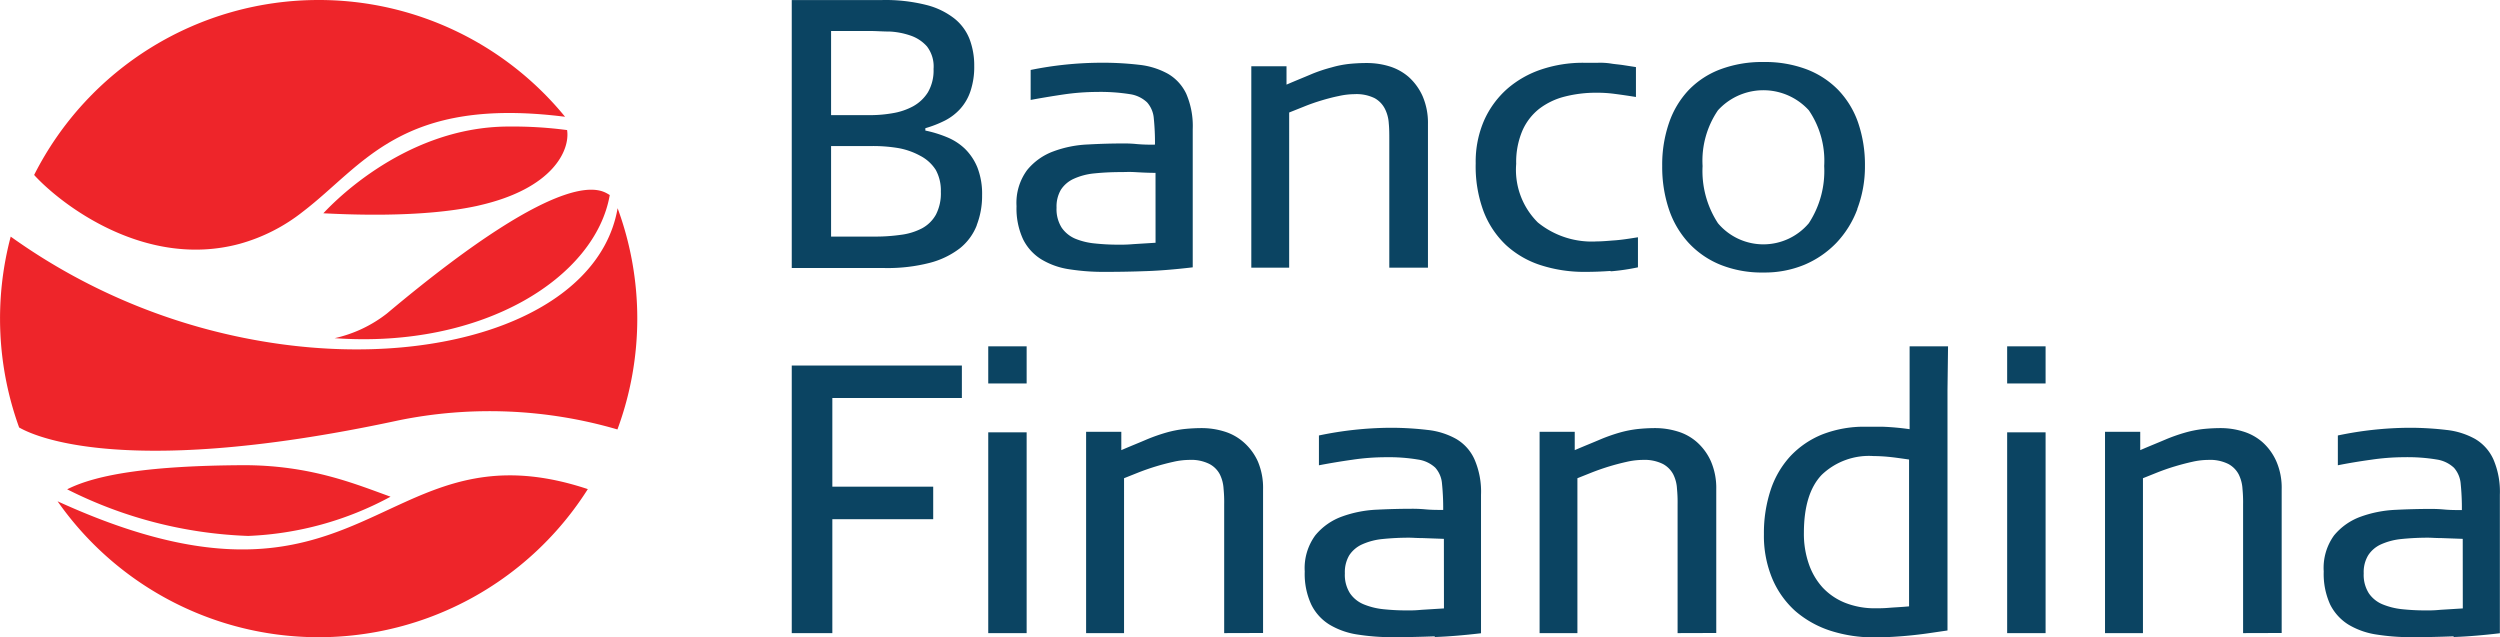 <svg xmlns="http://www.w3.org/2000/svg" width="212.242" height="54.102" viewBox="0 0 212.242 54.102">
  <g id="Grupo_22278" data-name="Grupo 22278" transform="translate(-50 -131.835)">
    <g id="Capa_2" data-name="Capa 2" transform="translate(30.168 121.356)">
      <g id="Head" transform="translate(-0.003 -0.004)">
        <g id="Grupo_1" data-name="Grupo 1">
          <path id="Trazado_1" data-name="Trazado 1" d="M149.089,46.351a4.686,4.686,0,0,1-1.442,1.958,7.117,7.117,0,0,1-2.565,1.234,14.344,14.344,0,0,1-3.811.437H133.38V27.228h7.695a14.193,14.193,0,0,1,3.7.411,6.393,6.393,0,0,1,2.4,1.149,4.177,4.177,0,0,1,1.305,1.769,6.288,6.288,0,0,1,.392,2.258,6.464,6.464,0,0,1-.313,2.128,4.257,4.257,0,0,1-.861,1.508,4.579,4.579,0,0,1-1.305,1.005,9.528,9.528,0,0,1-1.671.653v.2a10.077,10.077,0,0,1,1.814.555,4.868,4.868,0,0,1,1.54.985,4.729,4.729,0,0,1,1.064,1.592,6.175,6.175,0,0,1,.4,2.363,6.861,6.861,0,0,1-.457,2.539M144.88,31.19a3.265,3.265,0,0,0-1.4-.94,6.4,6.4,0,0,0-1.749-.346c-.62,0-1.155-.046-1.612-.046h-3.4V37h3.315a11.094,11.094,0,0,0,1.9-.163,5.539,5.539,0,0,0,1.736-.581,3.45,3.45,0,0,0,1.266-1.188,3.682,3.682,0,0,0,.483-1.991,2.786,2.786,0,0,0-.542-1.886m.718,10.442a3.41,3.41,0,0,0-1.305-1.181,6.1,6.1,0,0,0-1.847-.653,13.113,13.113,0,0,0-2.18-.176h-3.544V47.31h3.733a15.31,15.31,0,0,0,2.193-.15,5.316,5.316,0,0,0,1.788-.548,2.959,2.959,0,0,0,1.181-1.155,3.917,3.917,0,0,0,.424-1.958,3.627,3.627,0,0,0-.47-1.919" transform="translate(-46.328 -16.742)" fill="#0b4462"/>
          <path id="Trazado_2" data-name="Trazado 2" d="M173.638,53.077c-1.181.046-2.356.065-3.524.065a18.743,18.743,0,0,1-3.028-.222,6.359,6.359,0,0,1-2.376-.848,4.189,4.189,0,0,1-1.54-1.7,6.213,6.213,0,0,1-.555-2.806,4.686,4.686,0,0,1,.9-3.067,5.174,5.174,0,0,1,2.245-1.592,9.547,9.547,0,0,1,2.924-.581c1.057-.059,2.023-.085,2.917-.085a10.44,10.44,0,0,1,1.234.052,14.057,14.057,0,0,0,1.534.046,20.442,20.442,0,0,0-.1-2.226,2.313,2.313,0,0,0-.568-1.358,2.681,2.681,0,0,0-1.462-.7,15.922,15.922,0,0,0-2.78-.189,20.278,20.278,0,0,0-2.819.209c-.972.144-1.912.3-2.826.47V36a30.322,30.322,0,0,1,6-.613,26.5,26.5,0,0,1,3.218.176,6.443,6.443,0,0,1,2.441.764,3.866,3.866,0,0,1,1.553,1.7,6.9,6.9,0,0,1,.548,3V52.757c-1.449.17-2.767.281-3.916.32m.757-8.341c-.692,0-1.305-.039-1.788-.065s-.868,0-1.109,0a22.324,22.324,0,0,0-2.3.111,5.469,5.469,0,0,0-1.743.457,2.553,2.553,0,0,0-1.09.927,2.812,2.812,0,0,0-.372,1.527,2.943,2.943,0,0,0,.437,1.7,2.67,2.67,0,0,0,1.168.94,5.874,5.874,0,0,0,1.684.4,18.6,18.6,0,0,0,1.925.1,12.589,12.589,0,0,0,1.305-.046l1.886-.117Z" transform="translate(-56.48 -19.578)" fill="#0b4462"/>
          <path id="Trazado_3" data-name="Trazado 3" d="M204.875,52.8V41.9c0-.457,0-.914-.046-1.371a3.127,3.127,0,0,0-.326-1.214,2.143,2.143,0,0,0-.875-.907,3.481,3.481,0,0,0-1.7-.339,6.311,6.311,0,0,0-1.364.163c-.5.1-1,.235-1.495.385s-.979.32-1.442.509l-1.253.5V52.8H193.16V35.7h2.989v1.56c.842-.365,1.566-.653,2.173-.914a13.336,13.336,0,0,1,1.651-.548,8.71,8.71,0,0,1,1.462-.294,14.751,14.751,0,0,1,1.592-.078,6.491,6.491,0,0,1,1.834.274,4.533,4.533,0,0,1,1.658.907,4.851,4.851,0,0,1,1.181,1.625,5.729,5.729,0,0,1,.457,2.382V52.8Z" transform="translate(-67.093 -19.592)" fill="#0b4462"/>
          <path id="Trazado_4" data-name="Trazado 4" d="M233.776,53.064c-.711.052-1.423.078-2.108.078a12.019,12.019,0,0,1-3.8-.568,7.93,7.93,0,0,1-2.957-1.716A7.754,7.754,0,0,1,223,47.966a10.99,10.99,0,0,1-.653-4.04,8.771,8.771,0,0,1,.711-3.635,7.837,7.837,0,0,1,1.958-2.682,8.534,8.534,0,0,1,2.9-1.651,11.1,11.1,0,0,1,3.59-.568h1.233a6.076,6.076,0,0,1,1.051.059c.333.059.653.078,1.025.131l1.136.176v2.539c-.692-.111-1.305-.2-1.782-.261a11.033,11.033,0,0,0-1.56-.1,10.665,10.665,0,0,0-2.7.326,5.982,5.982,0,0,0-2.16,1.031,4.834,4.834,0,0,0-1.442,1.873,6.794,6.794,0,0,0-.522,2.806,6.29,6.29,0,0,0,1.84,4.98,7.255,7.255,0,0,0,5.012,1.606c.476,0,.979-.052,1.527-.091s1.188-.137,1.958-.261v2.552a18.034,18.034,0,0,1-2.3.339" transform="translate(-77.23 -19.578)" fill="#0b4462"/>
          <path id="Trazado_5" data-name="Trazado 5" d="M263.18,47.768a8.417,8.417,0,0,1-1.782,2.872,8.155,8.155,0,0,1-2.728,1.867,8.8,8.8,0,0,1-3.459.653,9.45,9.45,0,0,1-3.648-.653,7.555,7.555,0,0,1-2.715-1.867,7.922,7.922,0,0,1-1.671-2.852,11.288,11.288,0,0,1-.568-3.668,10.868,10.868,0,0,1,.587-3.687,7.648,7.648,0,0,1,1.671-2.774,7.289,7.289,0,0,1,2.7-1.756,10.121,10.121,0,0,1,3.648-.613,9.99,9.99,0,0,1,3.635.613,7.462,7.462,0,0,1,2.7,1.756,7.592,7.592,0,0,1,1.69,2.774,11.047,11.047,0,0,1,.581,3.687,10.166,10.166,0,0,1-.653,3.648m-4.112-8.38a5.221,5.221,0,0,0-7.376-.338q-.176.162-.338.338a7.6,7.6,0,0,0-1.305,4.732,8.1,8.1,0,0,0,1.305,4.856,5.045,5.045,0,0,0,7.714,0,8.1,8.1,0,0,0,1.305-4.856,7.6,7.6,0,0,0-1.305-4.732" transform="translate(-85.658 -19.542)" fill="#0b4462"/>
          <path id="Trazado_6" data-name="Trazado 6" d="M136.826,77.531v7.525h8.563v2.761h-8.563v9.672H133.38V74.77h14.443v2.761Z" transform="translate(-46.328 -33.257)" fill="#0b4462"/>
          <path id="Trazado_7" data-name="Trazado 7" d="M158.94,72.28H162.2v3.152H158.94Zm0,7.3H162.2V96.624H158.94Z" transform="translate(-55.206 -32.392)" fill="#0b4462"/>
          <path id="Trazado_8" data-name="Trazado 8" d="M183.392,100.32V89.42a11.97,11.97,0,0,0-.052-1.364,3.152,3.152,0,0,0-.32-1.22,2.108,2.108,0,0,0-.881-.875,3.462,3.462,0,0,0-1.7-.346,6.256,6.256,0,0,0-1.358.163c-.5.111-1,.241-1.495.392s-.979.32-1.442.5l-1.253.5V100.32H171.67V83.227h2.989v1.56c.842-.365,1.573-.653,2.173-.914a15.067,15.067,0,0,1,1.658-.581A9.367,9.367,0,0,1,179.952,83a14.581,14.581,0,0,1,1.592-.085,6.494,6.494,0,0,1,1.834.281,4.411,4.411,0,0,1,1.651.907,4.769,4.769,0,0,1,1.214,1.625,5.7,5.7,0,0,1,.45,2.382v12.2Z" transform="translate(-59.628 -36.088)" fill="#0b4462"/>
          <path id="Trazado_9" data-name="Trazado 9" d="M211.128,100.576c-1.181.046-2.356.072-3.524.072a18.9,18.9,0,0,1-3.035-.228,6.478,6.478,0,0,1-2.369-.842,4.142,4.142,0,0,1-1.54-1.7,6.177,6.177,0,0,1-.555-2.806,4.7,4.7,0,0,1,.9-3.074,5.219,5.219,0,0,1,2.245-1.586,9.956,9.956,0,0,1,2.924-.587c1.051-.052,2.03-.078,2.917-.078a11.984,11.984,0,0,1,1.234.046c.457.046.966.052,1.534.052a20.442,20.442,0,0,0-.1-2.226,2.3,2.3,0,0,0-.574-1.364,2.7,2.7,0,0,0-1.449-.685,15.18,15.18,0,0,0-2.774-.2,19.326,19.326,0,0,0-2.826.215c-.972.137-1.912.294-2.826.47V83.523a30.294,30.294,0,0,1,6-.653,26.509,26.509,0,0,1,3.218.183,6.333,6.333,0,0,1,2.434.764,3.811,3.811,0,0,1,1.56,1.749,6.877,6.877,0,0,1,.548,3v11.748c-1.449.17-2.767.281-3.916.32m.764-8.334-1.795-.065c-.5,0-.868-.033-1.1-.033a21.955,21.955,0,0,0-2.3.111,5.53,5.53,0,0,0-1.749.457,2.553,2.553,0,0,0-1.09.927,2.8,2.8,0,0,0-.372,1.527,2.9,2.9,0,0,0,.437,1.7,2.614,2.614,0,0,0,1.175.94,6,6,0,0,0,1.677.411,18.607,18.607,0,0,0,1.925.1,10.967,10.967,0,0,0,1.305-.052l1.893-.117Z" transform="translate(-69.502 -36.07)" fill="#0b4462"/>
          <path id="Trazado_10" data-name="Trazado 10" d="M242.375,100.32V89.42a11.97,11.97,0,0,0-.052-1.364,3.044,3.044,0,0,0-.32-1.22,2.127,2.127,0,0,0-.875-.875,3.51,3.51,0,0,0-1.71-.346,6.256,6.256,0,0,0-1.358.163c-.5.111-1,.241-1.495.392s-.979.32-1.442.5l-1.253.5V100.32H230.66V83.227h2.983v1.56c.848-.365,1.573-.653,2.18-.914a14.654,14.654,0,0,1,1.651-.581A9.523,9.523,0,0,1,238.936,83a14.581,14.581,0,0,1,1.592-.085,6.494,6.494,0,0,1,1.834.281,4.365,4.365,0,0,1,1.651.907,4.772,4.772,0,0,1,1.188,1.625,5.708,5.708,0,0,1,.457,2.382v12.2Z" transform="translate(-80.118 -36.088)" fill="#0b4462"/>
          <path id="Trazado_11" data-name="Trazado 11" d="M275.424,76.013V96.4l-1.429.209c-.516.078-1.051.144-1.586.2s-1.09.1-1.638.131-1.07.046-1.547.046a11.989,11.989,0,0,1-3.727-.561,8.629,8.629,0,0,1-2.989-1.671A7.748,7.748,0,0,1,260.55,92a9.418,9.418,0,0,1-.711-3.785,11.672,11.672,0,0,1,.568-3.733,7.884,7.884,0,0,1,1.671-2.872,7.647,7.647,0,0,1,2.715-1.854,9.794,9.794,0,0,1,3.714-.653h1.41a21.894,21.894,0,0,1,2.291.209V72.28h3.263Zm-3.263,5.874c-.7-.1-1.273-.183-1.743-.228s-.888-.065-1.253-.065a5.8,5.8,0,0,0-4.418,1.592c-1.012,1.057-1.514,2.708-1.514,4.934a7.765,7.765,0,0,0,.411,2.611,5.744,5.744,0,0,0,1.168,2.01,5.309,5.309,0,0,0,1.906,1.305,6.813,6.813,0,0,0,2.611.47c.3,0,.653,0,1.123-.039s1.012-.059,1.71-.124Z" transform="translate(-90.253 -32.392)" fill="#0b4462"/>
          <path id="Trazado_12" data-name="Trazado 12" d="M291.48,72.28h3.263v3.152H291.48Zm0,7.3h3.263V96.624H291.48Z" transform="translate(-101.244 -32.392)" fill="#0b4462"/>
          <path id="Trazado_13" data-name="Trazado 13" d="M315.932,100.32V89.42a11.963,11.963,0,0,0-.052-1.364,3.158,3.158,0,0,0-.326-1.22,2.127,2.127,0,0,0-.875-.875,3.483,3.483,0,0,0-1.7-.346,6.311,6.311,0,0,0-1.364.163c-.5.111-.992.241-1.495.392s-.979.32-1.442.5l-1.247.5V100.32H304.21V83.227H307.2v1.56c.842-.365,1.566-.653,2.173-.914a14.712,14.712,0,0,1,1.658-.581A9.442,9.442,0,0,1,312.486,83a14.747,14.747,0,0,1,1.592-.085,6.444,6.444,0,0,1,1.834.281,4.442,4.442,0,0,1,1.658.907,4.757,4.757,0,0,1,1.181,1.625,5.6,5.6,0,0,1,.457,2.382v12.2Z" transform="translate(-105.666 -36.088)" fill="#0b4462"/>
          <path id="Trazado_14" data-name="Trazado 14" d="M343.671,100.576c-1.181.046-2.35.072-3.518.072a18.825,18.825,0,0,1-3.035-.228,6.478,6.478,0,0,1-2.369-.842,4.245,4.245,0,0,1-1.547-1.7,6.264,6.264,0,0,1-.548-2.806,4.7,4.7,0,0,1,.875-3.061,5.218,5.218,0,0,1,2.245-1.586,10,10,0,0,1,2.93-.587c1.051-.052,2.023-.078,2.911-.078a12.043,12.043,0,0,1,1.24.046c.457.046.966.052,1.527.052a20.43,20.43,0,0,0-.1-2.226,2.333,2.333,0,0,0-.568-1.364,2.726,2.726,0,0,0-1.442-.7,15.18,15.18,0,0,0-2.774-.2,19.506,19.506,0,0,0-2.826.215q-1.462.2-2.819.47V83.523a30.2,30.2,0,0,1,6-.653,26.4,26.4,0,0,1,3.211.183,6.389,6.389,0,0,1,2.441.764,3.845,3.845,0,0,1,1.56,1.749,6.974,6.974,0,0,1,.542,3v11.748c-1.449.17-2.761.281-3.916.32m.764-8.334-1.795-.065c-.5,0-.868-.033-1.1-.033a21.963,21.963,0,0,0-2.3.111,5.565,5.565,0,0,0-1.749.457,2.536,2.536,0,0,0-1.083.927,2.744,2.744,0,0,0-.379,1.527,2.9,2.9,0,0,0,.437,1.7,2.614,2.614,0,0,0,1.175.94,6,6,0,0,0,1.677.411,18.608,18.608,0,0,0,1.925.1,10.967,10.967,0,0,0,1.305-.052l1.893-.117Z" transform="translate(-115.542 -36.07)" fill="#0b4462"/>
        </g>
      </g>
    </g>
    <g id="Grupo_3" data-name="Grupo 3" transform="translate(15.108 131.835)">
      <path id="Trazado_23" data-name="Trazado 23" d="M64.937,0a27.051,27.051,0,0,0-24.15,14.855C43,17.281,50.15,22.878,58.236,20.7A15.152,15.152,0,0,0,63.6,17.973c5.173-3.947,8.34-9.818,22.263-8.059A26.992,26.992,0,0,0,64.937,0" transform="translate(-2.998 0)" fill="#ee252a"/>
      <path id="Trazado_24" data-name="Trazado 24" d="M74.411,84.346c-6.8,3.056-13.389,7.367-29.577-.032h0l.009.012a27.054,27.054,0,0,0,45.009-1.045c-6.838-2.272-11.18-.851-15.441,1.064" transform="translate(-5.056 -41.757)" fill="#ee252a"/>
      <path id="Trazado_25" data-name="Trazado 25" d="M103.916,28.563c6.374-1.436,7.781-4.744,7.52-6.408a35.014,35.014,0,0,0-4.907-.3c-9.247-.018-15.634,7.229-15.787,7.364,1.384.064,8.227.46,13.175-.654" transform="translate(-28.4 -11.112)" fill="#ee252a"/>
      <path id="Trazado_26" data-name="Trazado 26" d="M46.5,82.407a36.9,36.9,0,0,0,15.363,3.956h0a27.651,27.651,0,0,0,12.088-3.331c-2.975-1.067-6.838-2.708-12.635-2.674-7.526.046-12.219.73-14.822,2.048" transform="translate(-5.902 -40.864)" fill="#ee252a"/>
      <path id="Trazado_27" data-name="Trazado 27" d="M97.128,43.287A11.134,11.134,0,0,1,92.7,45.375c12.663.9,22.148-5.194,23.355-12.154-.628-.325-3.316-3.042-18.926,10.066" transform="translate(-29.396 -16.665)" fill="#ee252a"/>
      <path id="Trazado_28" data-name="Trazado 28" d="M87.323,35.971a.063.063,0,0,1,0,.013c-1.548,8.87-14.3,13.513-28.7,11.509A51.405,51.405,0,0,1,35.8,38.379v.007h0a27.174,27.174,0,0,0,.717,16.2c.334.155,7.423,4.73,32.225-.609a38.7,38.7,0,0,1,18.568.774,27.133,27.133,0,0,0,.016-18.782" transform="translate(0 -18.292)" fill="#ee252a"/>
    </g>
  </g>
</svg>
